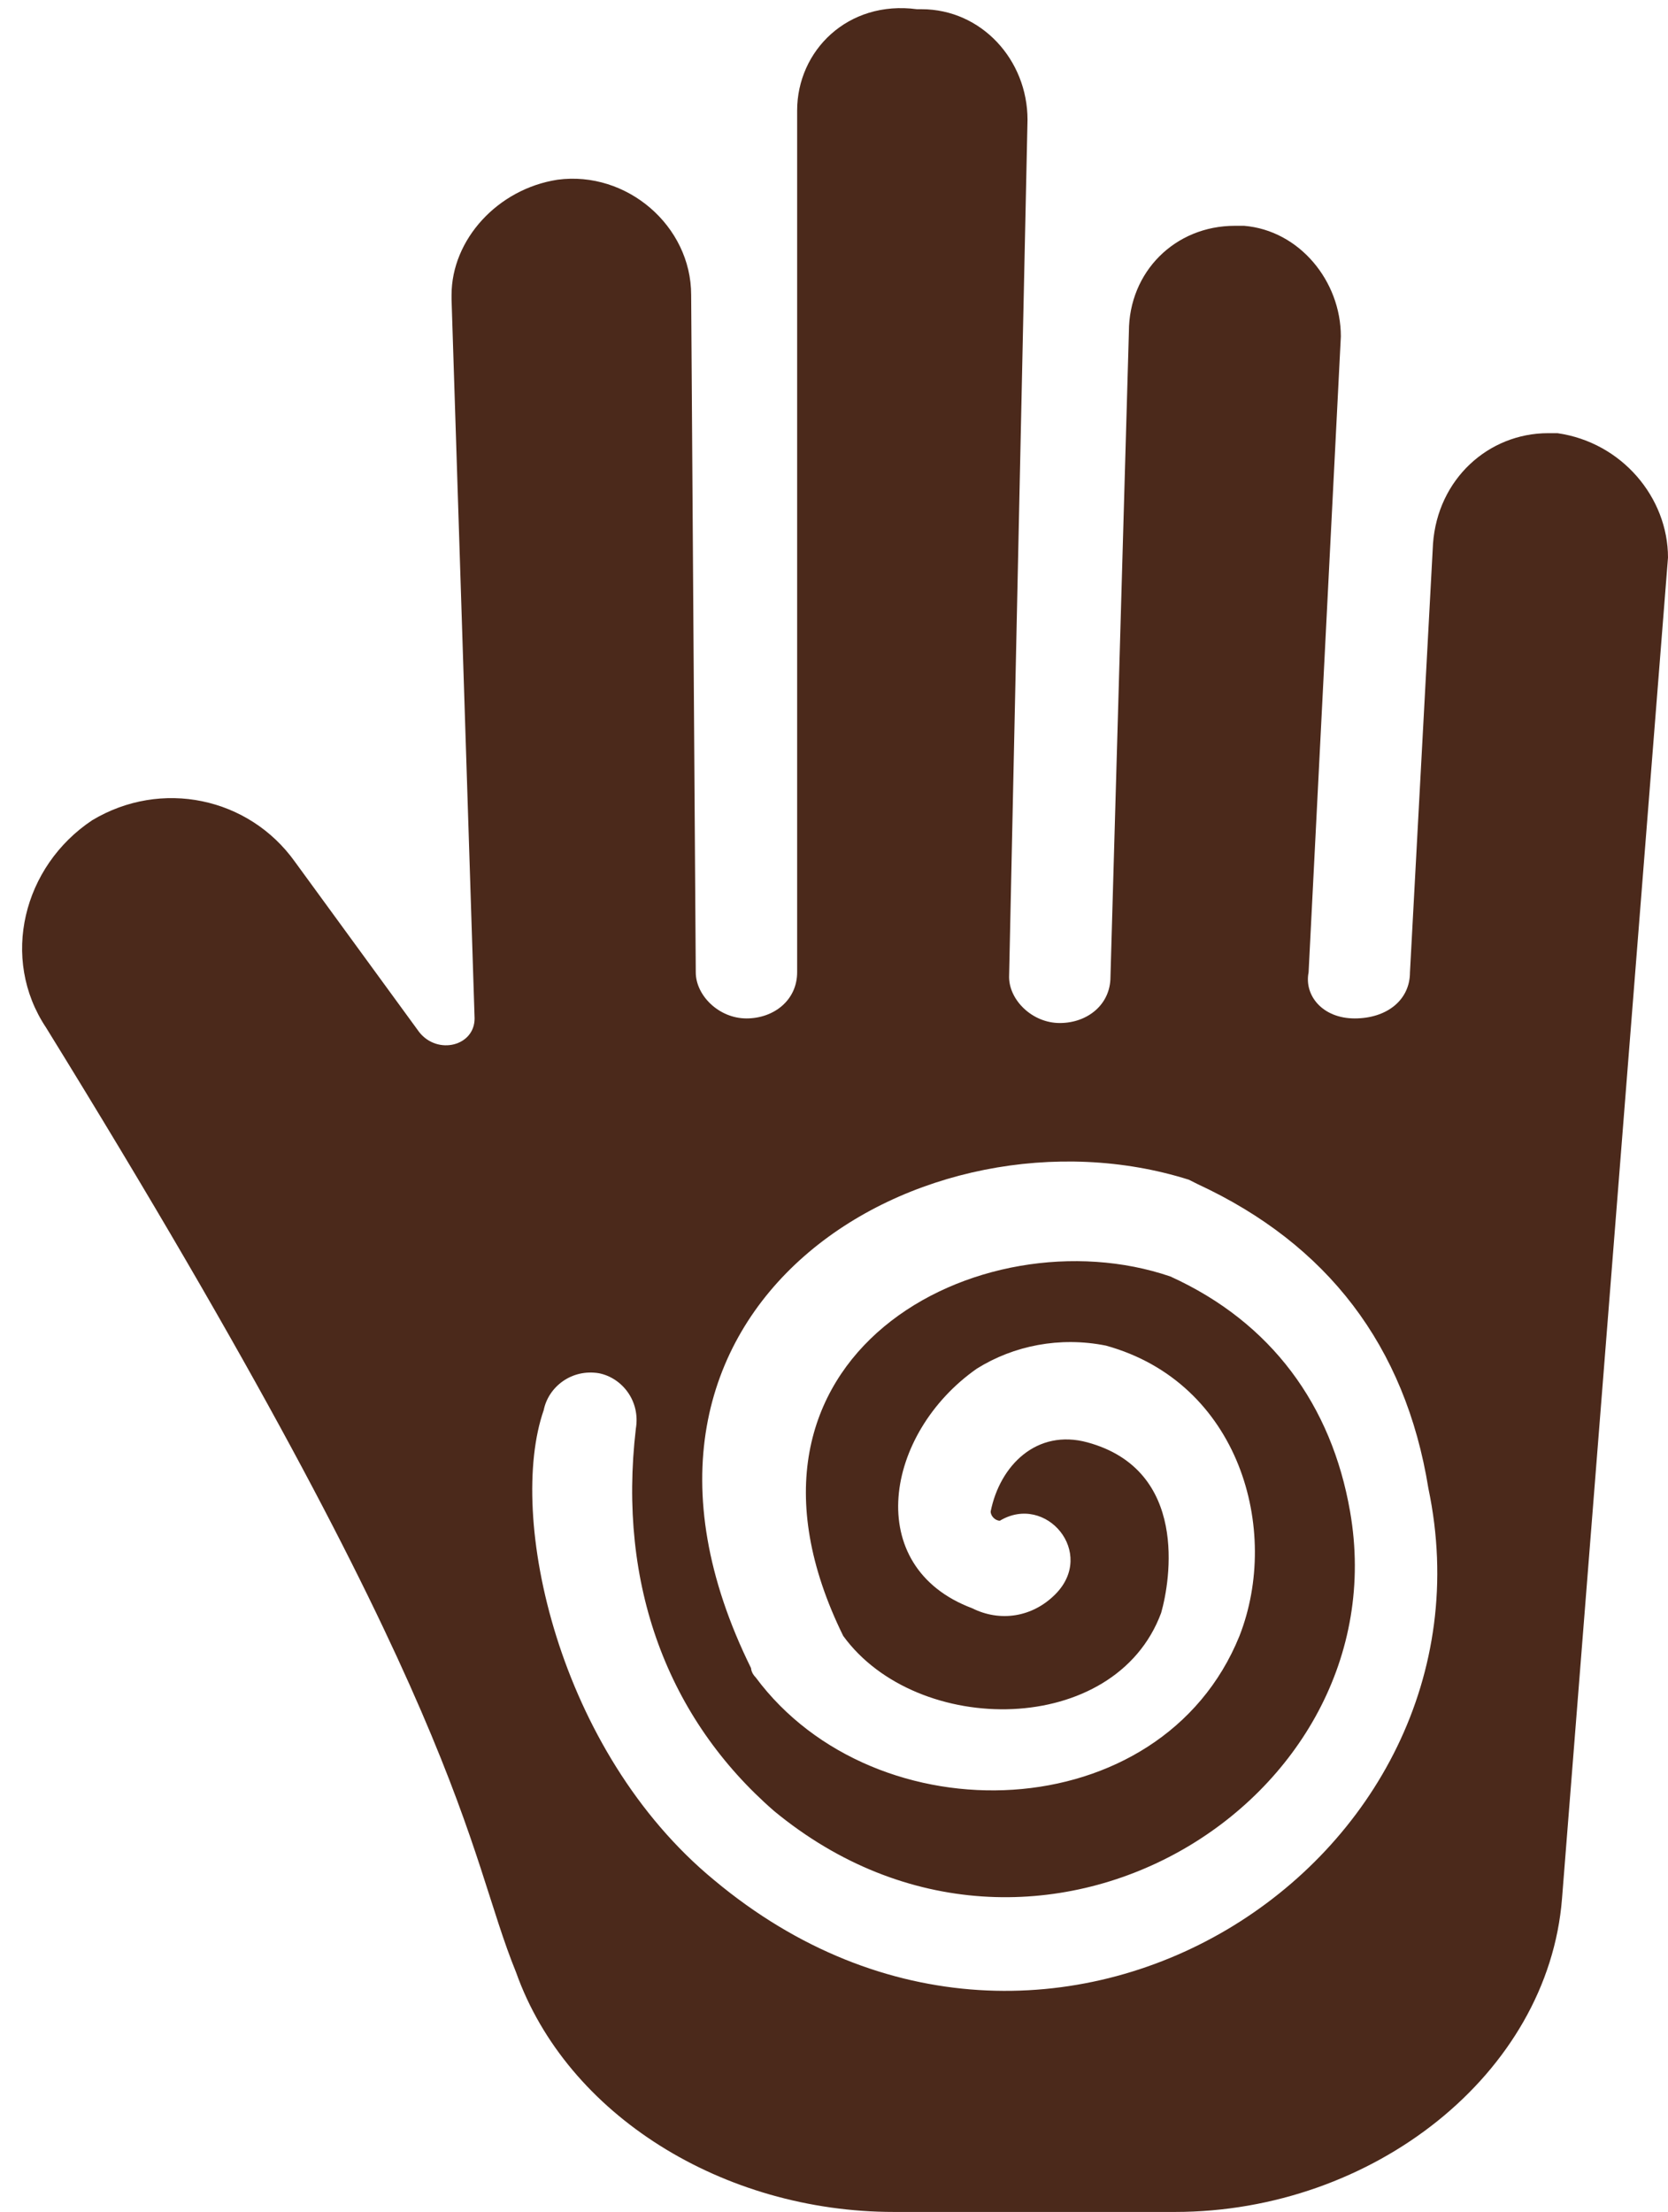 <?xml version="1.0" encoding="UTF-8" standalone="no"?><svg xmlns="http://www.w3.org/2000/svg" xmlns:xlink="http://www.w3.org/1999/xlink" fill="#4b291b" height="48" preserveAspectRatio="xMidYMid meet" version="1" viewBox="6.7 1.0 36.2 48.0" width="36.2" zoomAndPan="magnify"><g id="change1_1"><path d="M40.5,10.4c-0.1,0-0.2,0-0.2,0c-1.3,0-2.4,1-2.5,2.4l-0.5,9.3c0,0.6-0.5,1-1.2,1s-1.1-0.5-1-1l0.7-13.8 c0-1.2-0.9-2.3-2.1-2.4c-0.1,0-0.2,0-0.2,0c-1.3,0-2.3,1-2.3,2.3l-0.4,14c0,0.6-0.5,1-1.1,1s-1.1-0.5-1.1-1l0.4-18.6 c0-1.3-1-2.4-2.3-2.4h-0.1C25.1,1,24,2.1,24,3.4l0,18.7c0,0.6-0.5,1-1.1,1c-0.6,0-1.1-0.5-1.1-1L21.7,7.4c0-1.5-1.4-2.7-2.9-2.5 c-1.3,0.2-2.3,1.3-2.3,2.5v0.1L17,23.1c0,0.6-0.8,0.8-1.2,0.3l-2.7-3.7c-1-1.4-2.9-1.8-4.4-0.9c-1.5,1-2,3-1,4.5 c9.2,14.9,9.1,17.8,10.2,20.5c1.1,3.1,4.5,5.2,8.2,5.2h6.1c4.3,0,8.1-3,8.4-6.8l2.3-29.1C42.9,11.8,41.9,10.6,40.5,10.4z M22.2,41.8c-3.4-2.8-4.5-7.9-3.7-10.2c0.1-0.5,0.6-0.9,1.2-0.8c0.5,0.1,0.9,0.6,0.8,1.2c-0.4,3.4,0.7,6.3,3,8.3 c5.7,4.7,13.6-0.2,12.5-6.5c-0.4-2.3-1.7-4.1-3.9-5.1c-4.1-1.4-10.1,1.7-7.1,7.8c1.6,2.2,5.9,2.2,6.9-0.5c0.2-0.7,0.6-3.1-1.6-3.7 c-1.1-0.3-1.9,0.5-2.1,1.5c0,0.1,0.1,0.2,0.2,0.2c1-0.6,2.1,0.7,1.2,1.6c-0.5,0.5-1.2,0.6-1.8,0.3c-2.4-0.9-1.9-3.8,0.1-5.2 c0.8-0.5,1.8-0.7,2.8-0.5c2.9,0.8,3.8,4,2.9,6.3c-1.7,4.2-7.9,4.4-10.5,0.9c-0.1-0.1-0.1-0.2-0.1-0.2c-3.9-7.9,3.8-12.4,9.5-10.6 c0,0,0.2,0.1,0.2,0.1c2.8,1.3,4.5,3.5,5,6.6C39.4,41.4,29.5,47.9,22.2,41.8z"/></g></svg>